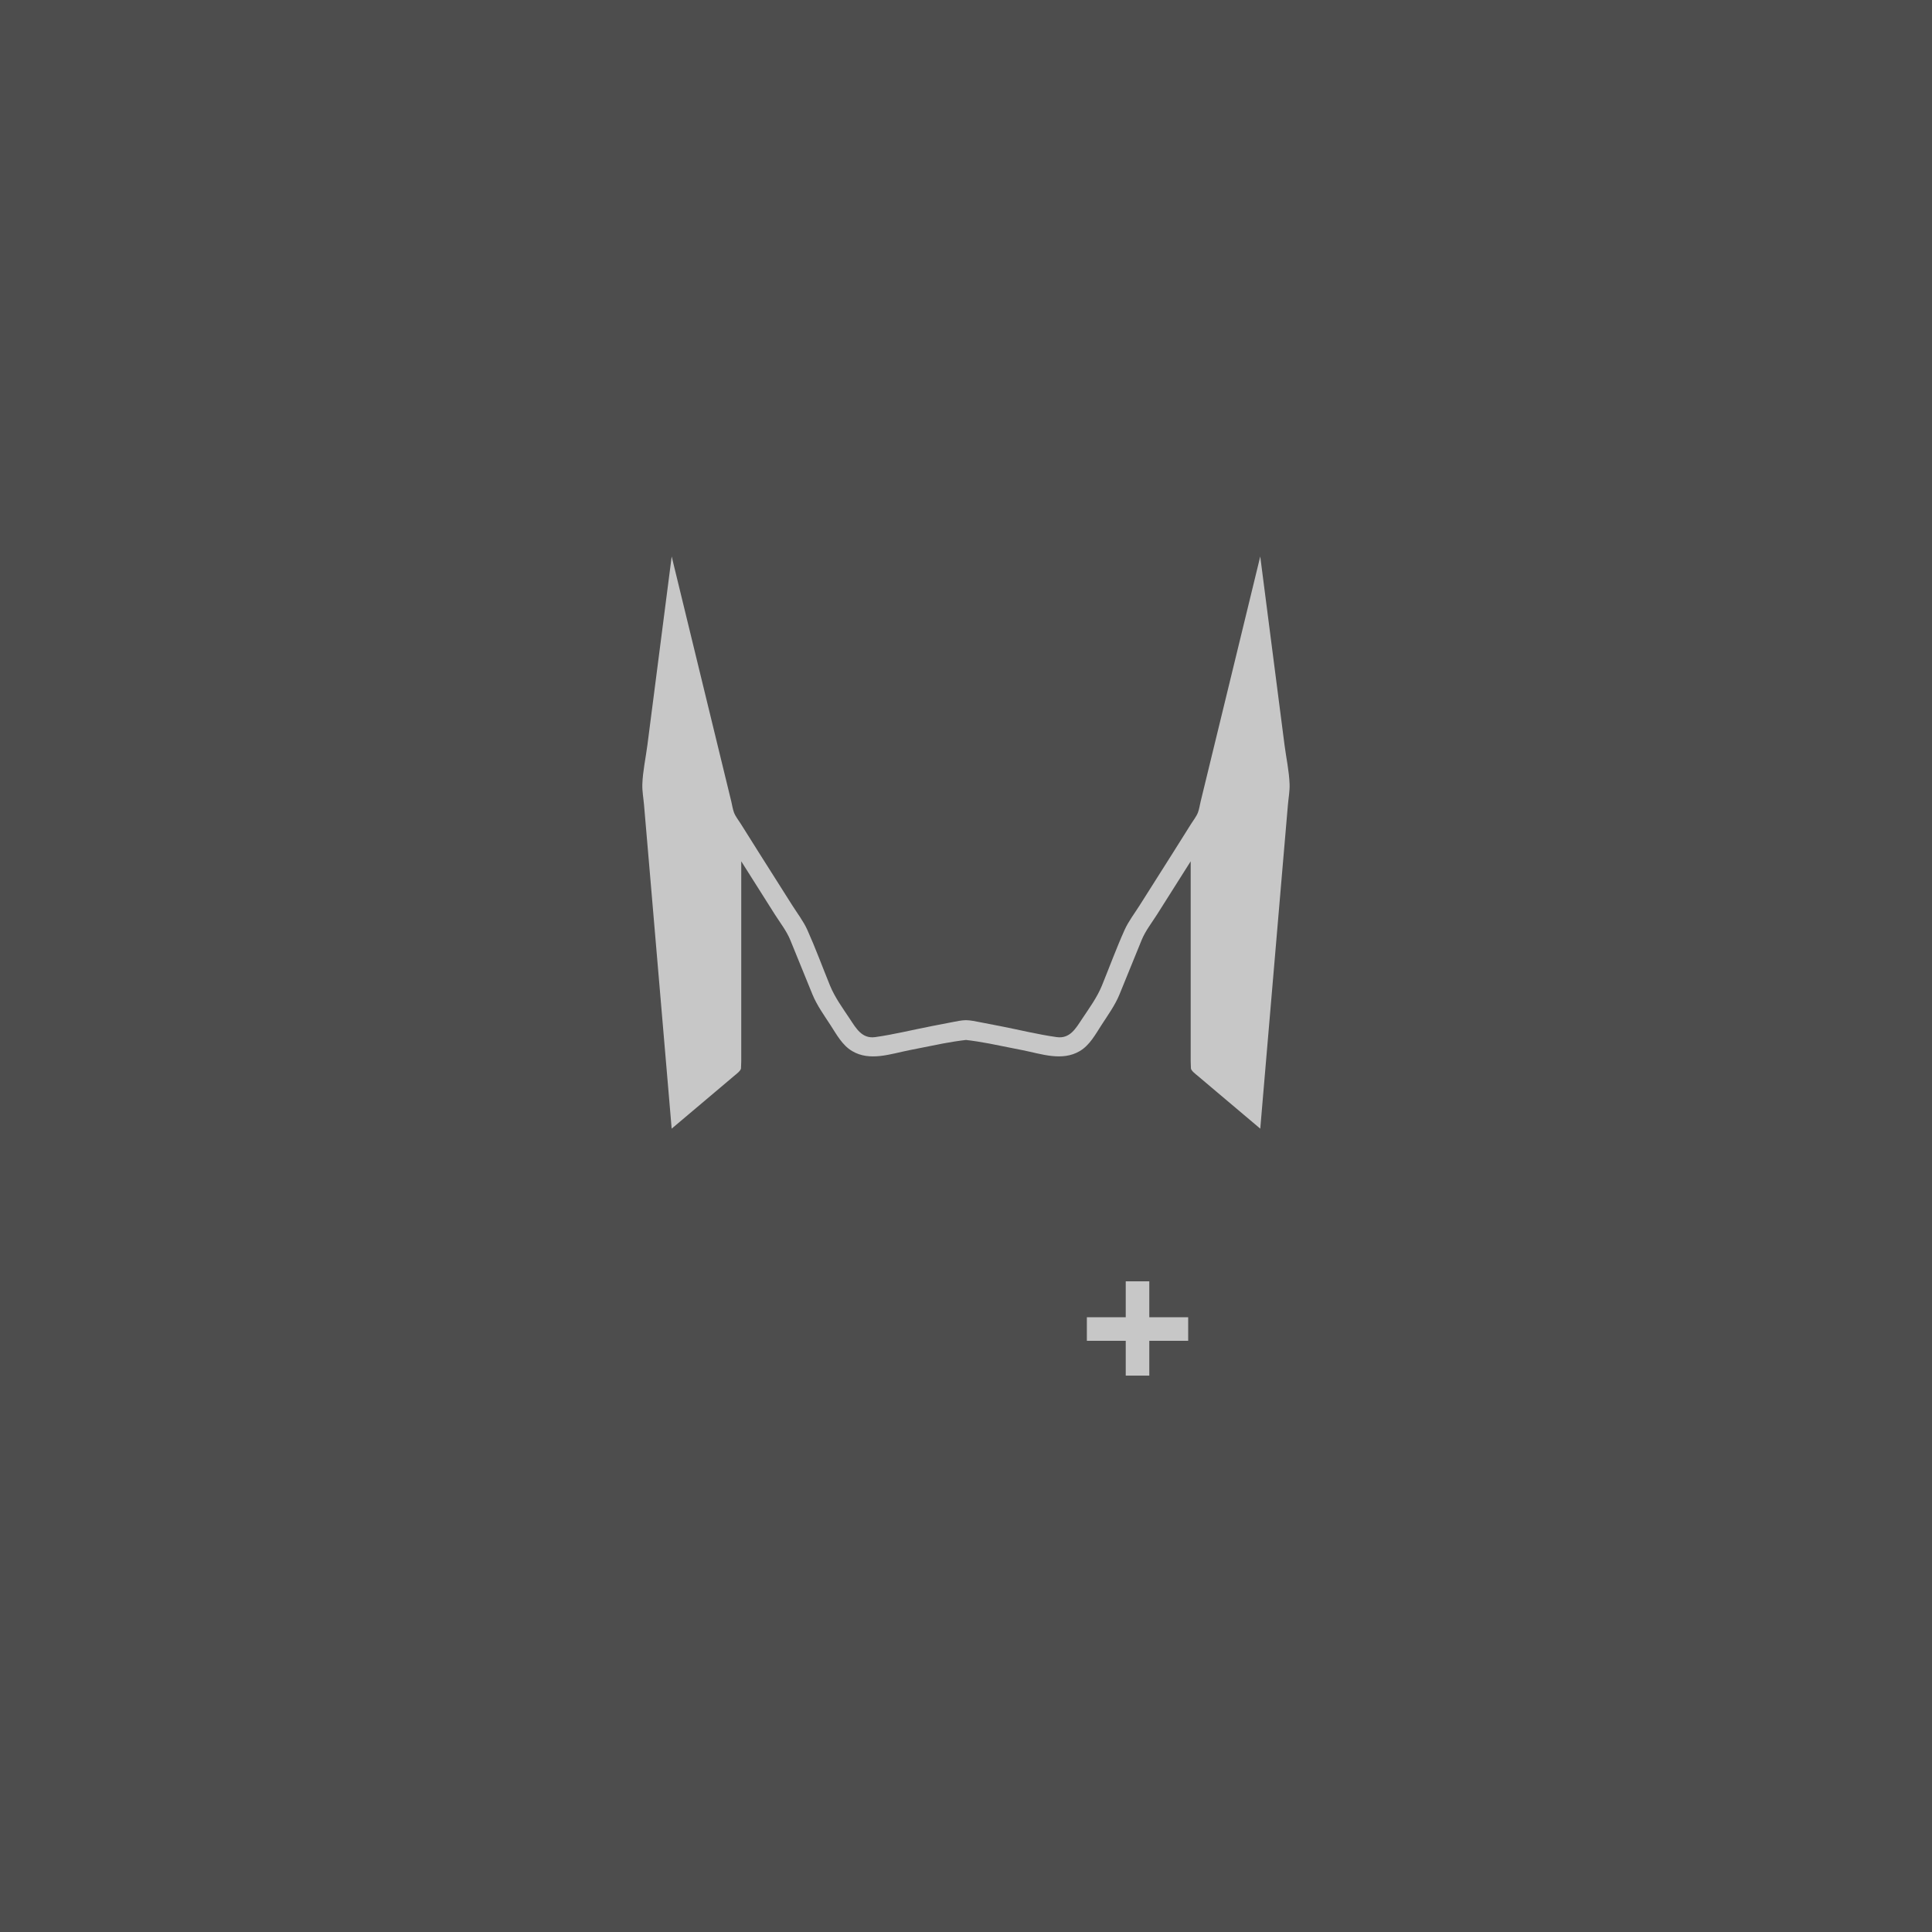 <?xml version="1.0" encoding="utf-8"?>
<!-- Generator: Adobe Illustrator 27.8.1, SVG Export Plug-In . SVG Version: 6.00 Build 0)  -->
<svg version="1.1" id="Layer_1" xmlns="http://www.w3.org/2000/svg" xmlns:xlink="http://www.w3.org/1999/xlink" x="0px" y="0px"
	 viewBox="0 0 570 570" style="enable-background:new 0 0 570 570;" xml:space="preserve">
<style type="text/css">
	.st0{fill:#4D4D4D;}
	.st1{fill:#C7C7C7;}
	.st2{fill:#8C8C8C;}
	.st3{fill:#FFFFFF;}
</style>
<rect class="st0" width="570" height="570"/>
<g>
	<path class="st1" d="M285,306.82c1.91,0.21,4.92,0.68,6.8,1.05c3.32,0.66,6.64,1.32,9.96,1.98c5.49,1.09,11.59,3.34,16.81,0.25
		c2.92-1.73,4.59-4.88,6.39-7.66c1.87-2.9,4.02-5.86,5.33-9.07c2.18-5.34,4.35-10.68,6.53-16.03c1.09-2.68,3-5.1,4.54-7.53
		c3.31-5.23,6.63-10.46,9.93-15.7c0,4.84,0,9.68,0,14.52c0,14.81,0,29.62,0,44.43c0,0.69,0-0.53,0.07,2.12
		c0.02,0.73,1.52,1.81,2.06,2.27c1.28,1.08,2.56,2.16,3.83,3.24c4.86,4.1,9.71,8.2,14.57,12.3c0.01-0.15,0.03-0.34,0.04-0.48
		c0.22-2.58,0.22-2.58,0.31-3.66c0.19-2.2,0.38-4.4,0.56-6.6c0.57-6.64,1.13-13.28,1.7-19.92c1.36-15.9,2.71-31.79,4.07-47.69
		c0.49-5.72,0.98-11.44,1.47-17.16c0.17-1.99,0.57-4.11,0.5-6.11c-0.13-3.84-1.01-7.81-1.5-11.61c-0.99-7.66-1.97-15.32-2.96-22.98
		c-1.4-10.87-2.8-21.74-4.2-32.61c-0.15,0.64-0.31,1.27-0.46,1.91c-2.76,11.36-5.53,22.73-8.29,34.09
		c-2.94,12.09-5.89,24.19-8.83,36.28c-0.26,1.05-0.41,2.22-0.79,3.24c-0.45,1.2-1.36,2.31-2.04,3.4c-1.8,2.87-3.6,5.73-5.4,8.59
		c-3.26,5.16-6.52,10.31-9.79,15.46c-1.48,2.34-3.28,4.68-4.42,7.21c-2.42,5.39-4.47,10.98-6.7,16.45
		c-1.42,3.49-3.79,6.72-5.87,9.85c-1.82,2.74-3.55,5.87-7.44,5.33c-5.56-0.77-11.1-2.16-16.61-3.23c-2.75-0.53-3.34-0.65-6.09-1.18
		c-1.14-0.22-2.87-0.59-4.09-0.59c-1.23,0-2.95,0.37-4.09,0.59c-2.75,0.53-3.34,0.65-6.09,1.18c-5.51,1.07-11.05,2.45-16.61,3.23
		c-3.88,0.54-5.62-2.58-7.44-5.33c-2.08-3.13-4.44-6.36-5.87-9.85c-2.23-5.47-4.28-11.06-6.7-16.45c-1.14-2.54-2.94-4.87-4.42-7.21
		c-3.26-5.15-6.53-10.3-9.79-15.46c-1.8-2.86-3.61-5.72-5.4-8.59c-0.68-1.09-1.59-2.19-2.04-3.4c-0.38-1.02-0.53-2.19-0.79-3.24
		c-2.94-12.09-5.89-24.19-8.83-36.28c-2.76-11.36-5.53-22.73-8.29-34.09c-0.15-0.64-0.31-1.27-0.46-1.91
		c-1.4,10.87-2.8,21.74-4.2,32.61c-0.99,7.66-1.97,15.32-2.96,22.98c-0.49,3.81-1.37,7.77-1.5,11.61c-0.07,2,0.33,4.12,0.5,6.11
		c0.49,5.72,0.98,11.44,1.47,17.16c1.36,15.9,2.71,31.79,4.07,47.69c0.57,6.64,1.13,13.28,1.7,19.92c0.19,2.2,0.38,4.4,0.56,6.6
		c0.09,1.07,0.09,1.07,0.31,3.66c0.01,0.14,0.03,0.33,0.04,0.48c4.86-4.1,9.71-8.2,14.57-12.3c1.28-1.08,2.56-2.16,3.83-3.24
		c0.54-0.46,2.04-1.55,2.06-2.27c0.07-2.65,0.07-1.43,0.07-2.12c0-14.81,0-29.62,0-44.43c0-4.84,0-9.68,0-14.52
		c3.3,5.24,6.62,10.47,9.93,15.7c1.54,2.43,3.45,4.85,4.54,7.53c2.18,5.34,4.35,10.68,6.53,16.03c1.31,3.21,3.45,6.17,5.33,9.07
		c1.8,2.78,3.47,5.93,6.39,7.66c5.22,3.1,11.32,0.84,16.81-0.25c3.32-0.66,6.64-1.32,9.96-1.98
		C280.08,307.5,283.09,307.03,285,306.82z"/>
	<polygon class="st1" points="339.08,378.03 332.13,378.03 332.13,388.63 320.66,388.63 320.66,395.58 332.13,395.58 332.13,405.85 
		339.08,405.85 339.08,395.58 350.55,395.58 350.55,388.63 339.08,388.63 	"/>
</g>
</svg>
